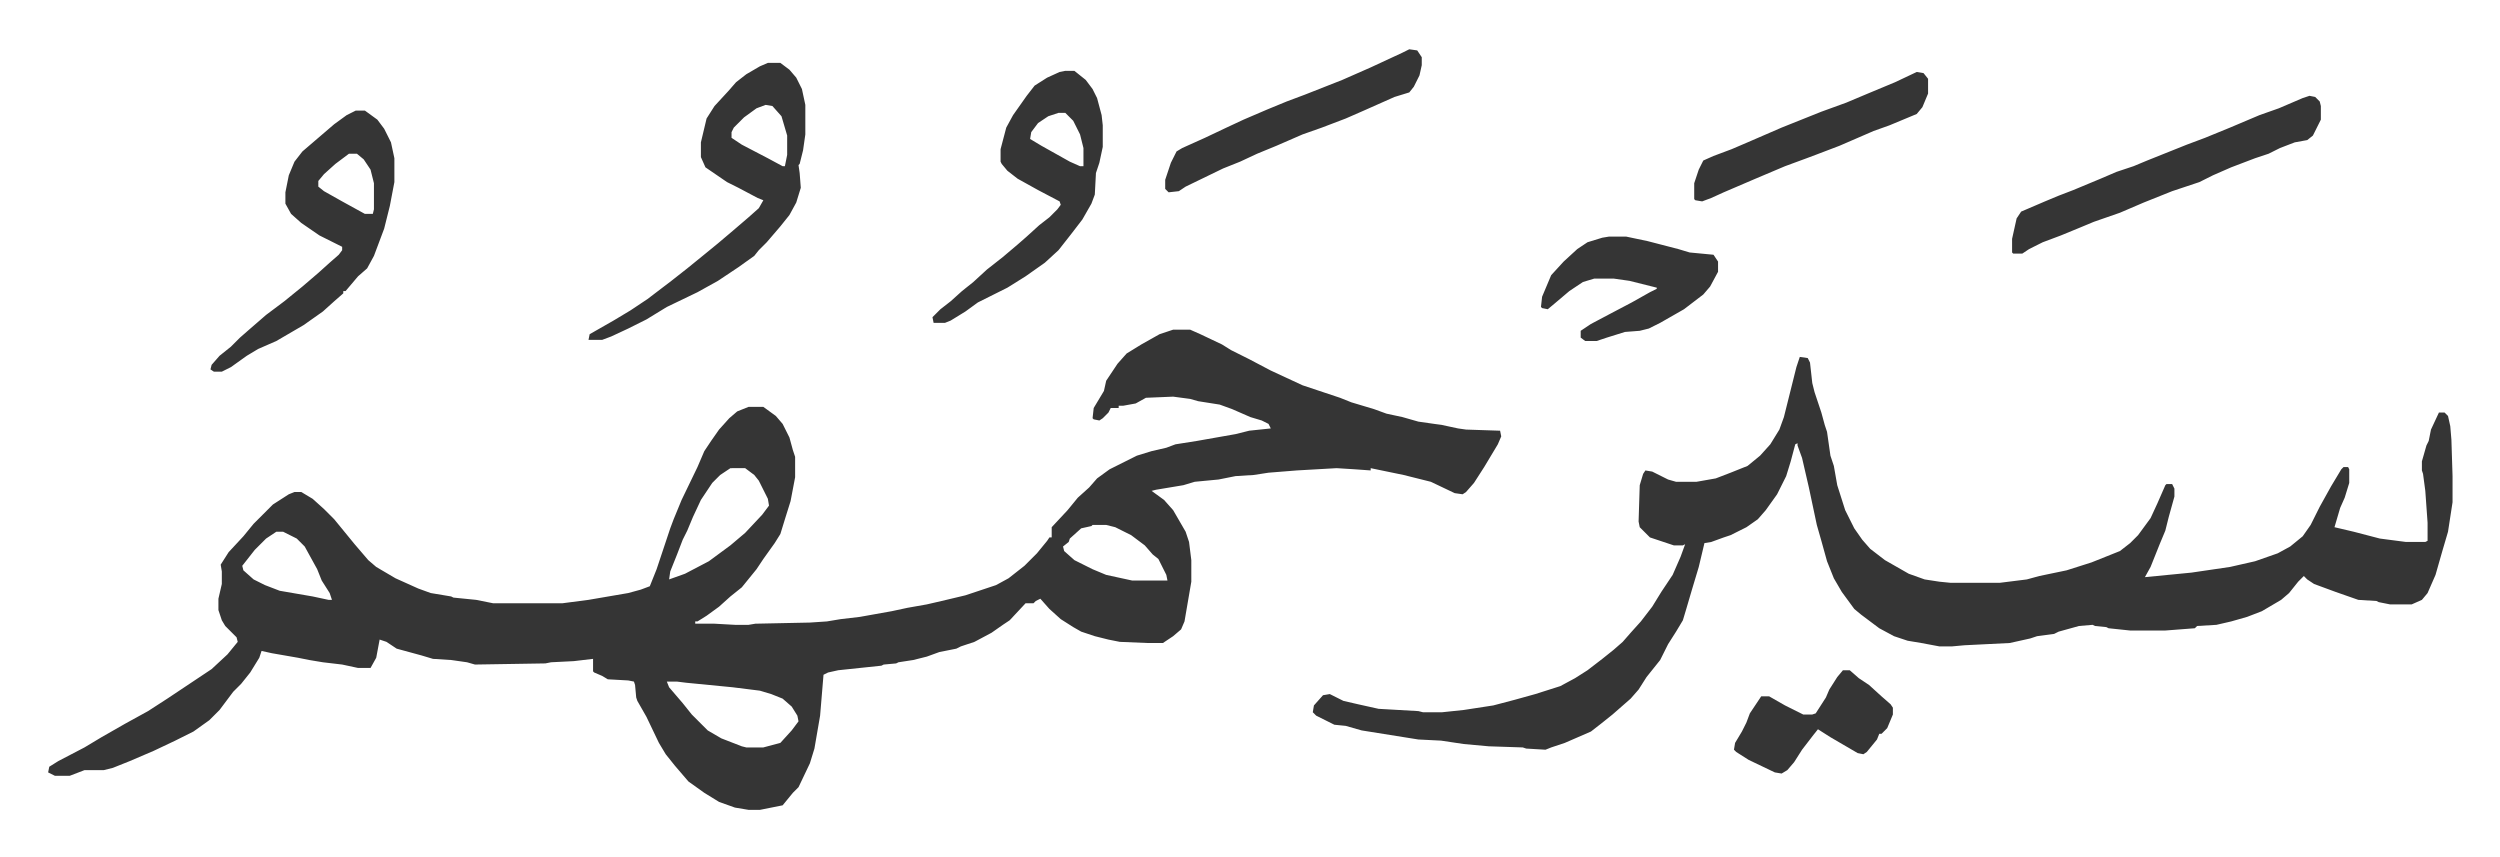 <svg xmlns="http://www.w3.org/2000/svg" viewBox="-42.4 402.6 2202.2 754.7">
    <path fill="#353535" id="rule_normal" d="M991 693h15l9 4 19 9 8 5 16 8 19 10 28 13 33 11 10 4 20 6 11 4 14 3 14 4 21 3 14 3 7 1 30 1 1 5-3 7-12 20-9 14-7 8-3 2-7-1-21-10-24-6-29-6v2l-14-1-16-1-35 2-25 2-13 2-16 1-15 3-21 2-10 3-24 4-4 1 11 8 8 9 11 19 3 9 2 16v19l-6 35-3 7-7 6-9 6h-14l-24-1-10-2-12-3-12-4-7-4-11-7-10-9-8-9-4 2-2 2h-7l-14 15-6 4-10 7-15 8-12 4-4 2-15 3-11 4-12 3-13 2-2 1-11 1-2 1-38 4-9 2-4 2-3 36-5 29-4 13-10 21-5 5-9 11-20 4h-10l-12-2-14-5-13-8-14-10-12-14-8-10-6-10-11-23-8-14-1-3-1-11-1-3-5-1-18-1-5-3-7-3-1-1v-11l-17 2-20 1-5 1-62 1-7-2-14-2-16-1-10-3-22-6-9-6-6-2-3 16-5 9h-11l-14-3-17-2-12-2-10-2-23-4-9-2-2 6-8 13-8 10-7 7-12 16-9 9-14 10-16 8-19 9-21 9-15 6-8 2H32l-13 5H6l-6-3 1-5 8-5 23-12 15-9 21-12 20-11 17-11 39-26 14-13 9-11-1-4-10-10-3-5-3-9v-10l3-13v-11l-1-6 7-11 13-14 9-11 17-17 14-9 5-2h6l10 6 10 9 9 9 9 11 9 11 12 14 7 6 17 10 20 9 11 4 18 3 2 1 20 2 15 3h61l23-3 35-6 11-3 8-3 6-15 12-36 3-8 7-17 14-29 6-14 6-9 7-10 9-10 7-6 10-4h13l11 8 6 7 6 12 3 11 2 6v18l-4 21-5 16-4 13-5 8-10 14-6 9-13 16-10 8-10 9-11 8-8 5h-2v2h17l18 1h12l6-1 48-1 15-1 12-2 17-2 28-5 14-3 17-3 13-3 21-5 27-9 11-6 14-11 11-11 9-11 2-3h2v-9l14-15 9-11 10-9 7-8 11-8 24-12 13-4 13-3 8-3 19-3 34-6 12-3 19-2-2-4-6-3-10-3-16-7-11-4-19-3-7-2-15-2-24 1-9 5-11 2h-4v2h-7l-2 4-5 5-3 2-5-1-1-1 1-9 9-15 2-9 10-15 8-9 13-8 16-9zM601 815l-9 6-7 7-10 15-7 15-5 12-4 8-5 13-6 15-1 7 14-5 21-11 19-14 13-11 15-16 6-8-1-6-8-16-4-5-8-6zm319 50-1 1-9 2-10 9-1 3-5 4 1 4 9 8 16 8 12 5 23 5h31l-1-5-7-14-5-4-7-8-12-9-14-7-8-2zm-719 6-9 6-10 10-11 14 1 4 9 8 10 5 13 5 29 5 14 3h3l-2-6-7-11-4-10-11-20-7-7-12-6zm344 132 2 5 12 14 8 10 14 14 12 7 18 7 4 1h15l15-4 10-11 6-8-1-5-5-8-8-7-10-4-10-3-24-3-41-4-8-1zm998-286 7 1 2 4 2 18 2 8 6 18 3 11 2 6 3 21 3 9 3 17 7 22 8 16 7 10 7 8 13 10 21 12 14 5 13 2 10 1h43l24-3 11-3 24-5 22-7 25-10 9-7 7-7 11-15 6-13 7-16 1-1h5l2 4v7l-5 18-3 12-5 12-8 20-5 9 41-4 34-5 22-5 20-7 11-6 11-9 7-10 8-16 10-18 9-15 2-2h4l1 2v12l-4 13-4 9-5 17 17 4 23 6 23 3h17l2-1v-16l-2-28-2-15-1-3v-8l4-14 2-4 2-10 7-15h5l3 3 2 9 1 12 1 32v23l-4 26-5 17-6 21-7 16-5 6-9 4h-19l-10-2-2-1-16-1-20-7-19-7-6-4-3-3-5 5-8 10-7 6-17 10-13 5-14 4-13 3-17 1-2 2-26 2h-31l-19-2-2-1-10-1-2-1-12 1-18 5-4 2-15 2-6 2-9 2-9 2-40 2-11 1h-11l-16-3-12-2-12-4-13-7-16-12-6-5-11-15-7-12-6-15-5-18-4-14-7-33-6-26-4-11v-2l-2 1-4 15-4 13-8 16-10 14-7 8-10 7-14 7-6 2-11 4-6 1-5 21-6 20-5 17-3 10-6 10-7 11-7 14-12 15-7 11-7 8-8 7-8 7-10 8-9 7-23 10-12 4-5 2-17-1-3-1-30-1-22-2-20-3-20-1-50-8-14-4-10-1-16-8-3-3 1-6 8-9 6-1 12 6 13 3 18 4 35 2 4 1h17l19-2 26-4 19-5 18-5 22-7 13-7 11-7 13-10 10-8 8-7 7-8 9-10 10-13 8-13 10-15 7-16 4-11-2 1h-8l-21-7-9-9-1-5 1-32 3-10 2-3 6 1 14 7 7 2h18l17-3 13-5 15-6 11-9 9-10 8-13 4-11 7-28 4-16zM634 458h11l8 6 6 7 5 10 3 14v26l-2 14-3 12-1 1 1 7 1 13-4 13-6 11-8 10-12 14-7 7-4 5-14 10-18 12-18 10-27 13-18 11-16 8-15 7-8 3h-12l1-5 21-12 15-9 15-10 21-16 14-11 16-13 11-9 13-11 14-12 9-8 4-7-5-2-17-9-10-5-19-13-4-9v-13l5-21 7-11 12-13 7-8 9-7 12-7zm-2 37-8 3-11 8-9 9-2 4v5l9 6 23 12 13 7h2l2-10v-17l-5-17-8-9zm-361 5h8l11 8 6 8 6 12 3 14v21l-4 21-5 20-9 24-6 11-8 7-11 13h-2v2l-8 7-10 9-17 12-24 14-16 7-10 6-14 10-8 4h-7l-3-2 1-4 7-8 10-8 8-8 8-7 15-13 16-12 16-13 14-12 10-9 8-7 3-4v-3l-20-10-16-11-9-8-5-9v-10l3-15 5-12 7-9 14-12 14-12 11-8zm-6 38-12 9-10 9-5 6v5l5 4 16 9 20 11h7l1-4v-23l-3-12-6-9-6-5zm631-73h8l10 8 6 8 4 8 4 15 1 9v19l-3 14-3 9-1 19-3 8-8 14-10 13-11 14-12 11-17 12-16 10-26 13-11 8-13 8-5 2h-10l-1-5 7-7 9-7 10-9 10-8 12-11 14-11 13-11 8-7 11-10 9-7 7-7 3-4-1-3-19-10-18-10-9-7-5-6-1-2v-11l5-19 6-11 12-17 7-9 11-7 11-5zm-6 37-9 3-9 6-6 8-1 6 10 6 25 14 9 4h3v-16l-3-12-6-12-7-7zm1102-15 5 1 4 4 1 4v12l-7 14-5 4-11 2-13 5-10 5-12 4-21 8-16 7-12 6-24 8-15 6-10 4-21 9-23 8-12 5-17 7-16 6-12 6-6 4h-8l-1-1v-12l4-18 4-6 21-9 12-5 13-5 24-10 14-6 15-5 12-5 35-14 16-6 22-9 26-11 17-6 21-9zm-793-41 7 1 4 6v7l-2 9-5 10-4 5-13 4-27 12-16 7-21 8-17 6-23 10-17 7-15 7-15 6-33 16-6 4-9 1-3-3v-8l5-15 5-10 5-3 20-9 19-9 15-7 21-9 17-7 16-6 33-13 25-11 28-13zm176 165h15l19 4 27 7 10 3 21 2 4 6v9l-7 13-6 7-17 13-21 12-10 5-8 2-13 1-16 5-9 3h-10l-4-3v-6l9-6 17-9 19-10 16-9 6-3v-1l-24-6-14-2h-17l-10 3-12 8-13 11-6 5-5-1-1-1 1-9 8-19 11-12 12-11 9-6 13-4zm271-145 6 1 4 5v13l-5 12-5 6-24 10-14 5-30 13-21 8-8 3-19 7-26 11-28 12-11 5-8 3-6-1-1-1v-14l4-12 4-8 9-4 16-6 14-6 30-13 15-6 20-8 22-8 19-8 24-10z"/>
    <path fill="#353535" id="rule_normal" d="M1581 993h6l8 7 9 6 11 10 8 7 2 3v6l-5 12-5 5h-2l-2 5-9 11-3 2-5-1-24-14-11-7-4 5-10 13-7 11-6 7-5 3-6-1-23-11-11-7-2-2 1-6 6-10 4-8 3-8 10-15h7l14 8 16 8h8l3-1 9-14 3-7 7-11z"/>
</svg>
